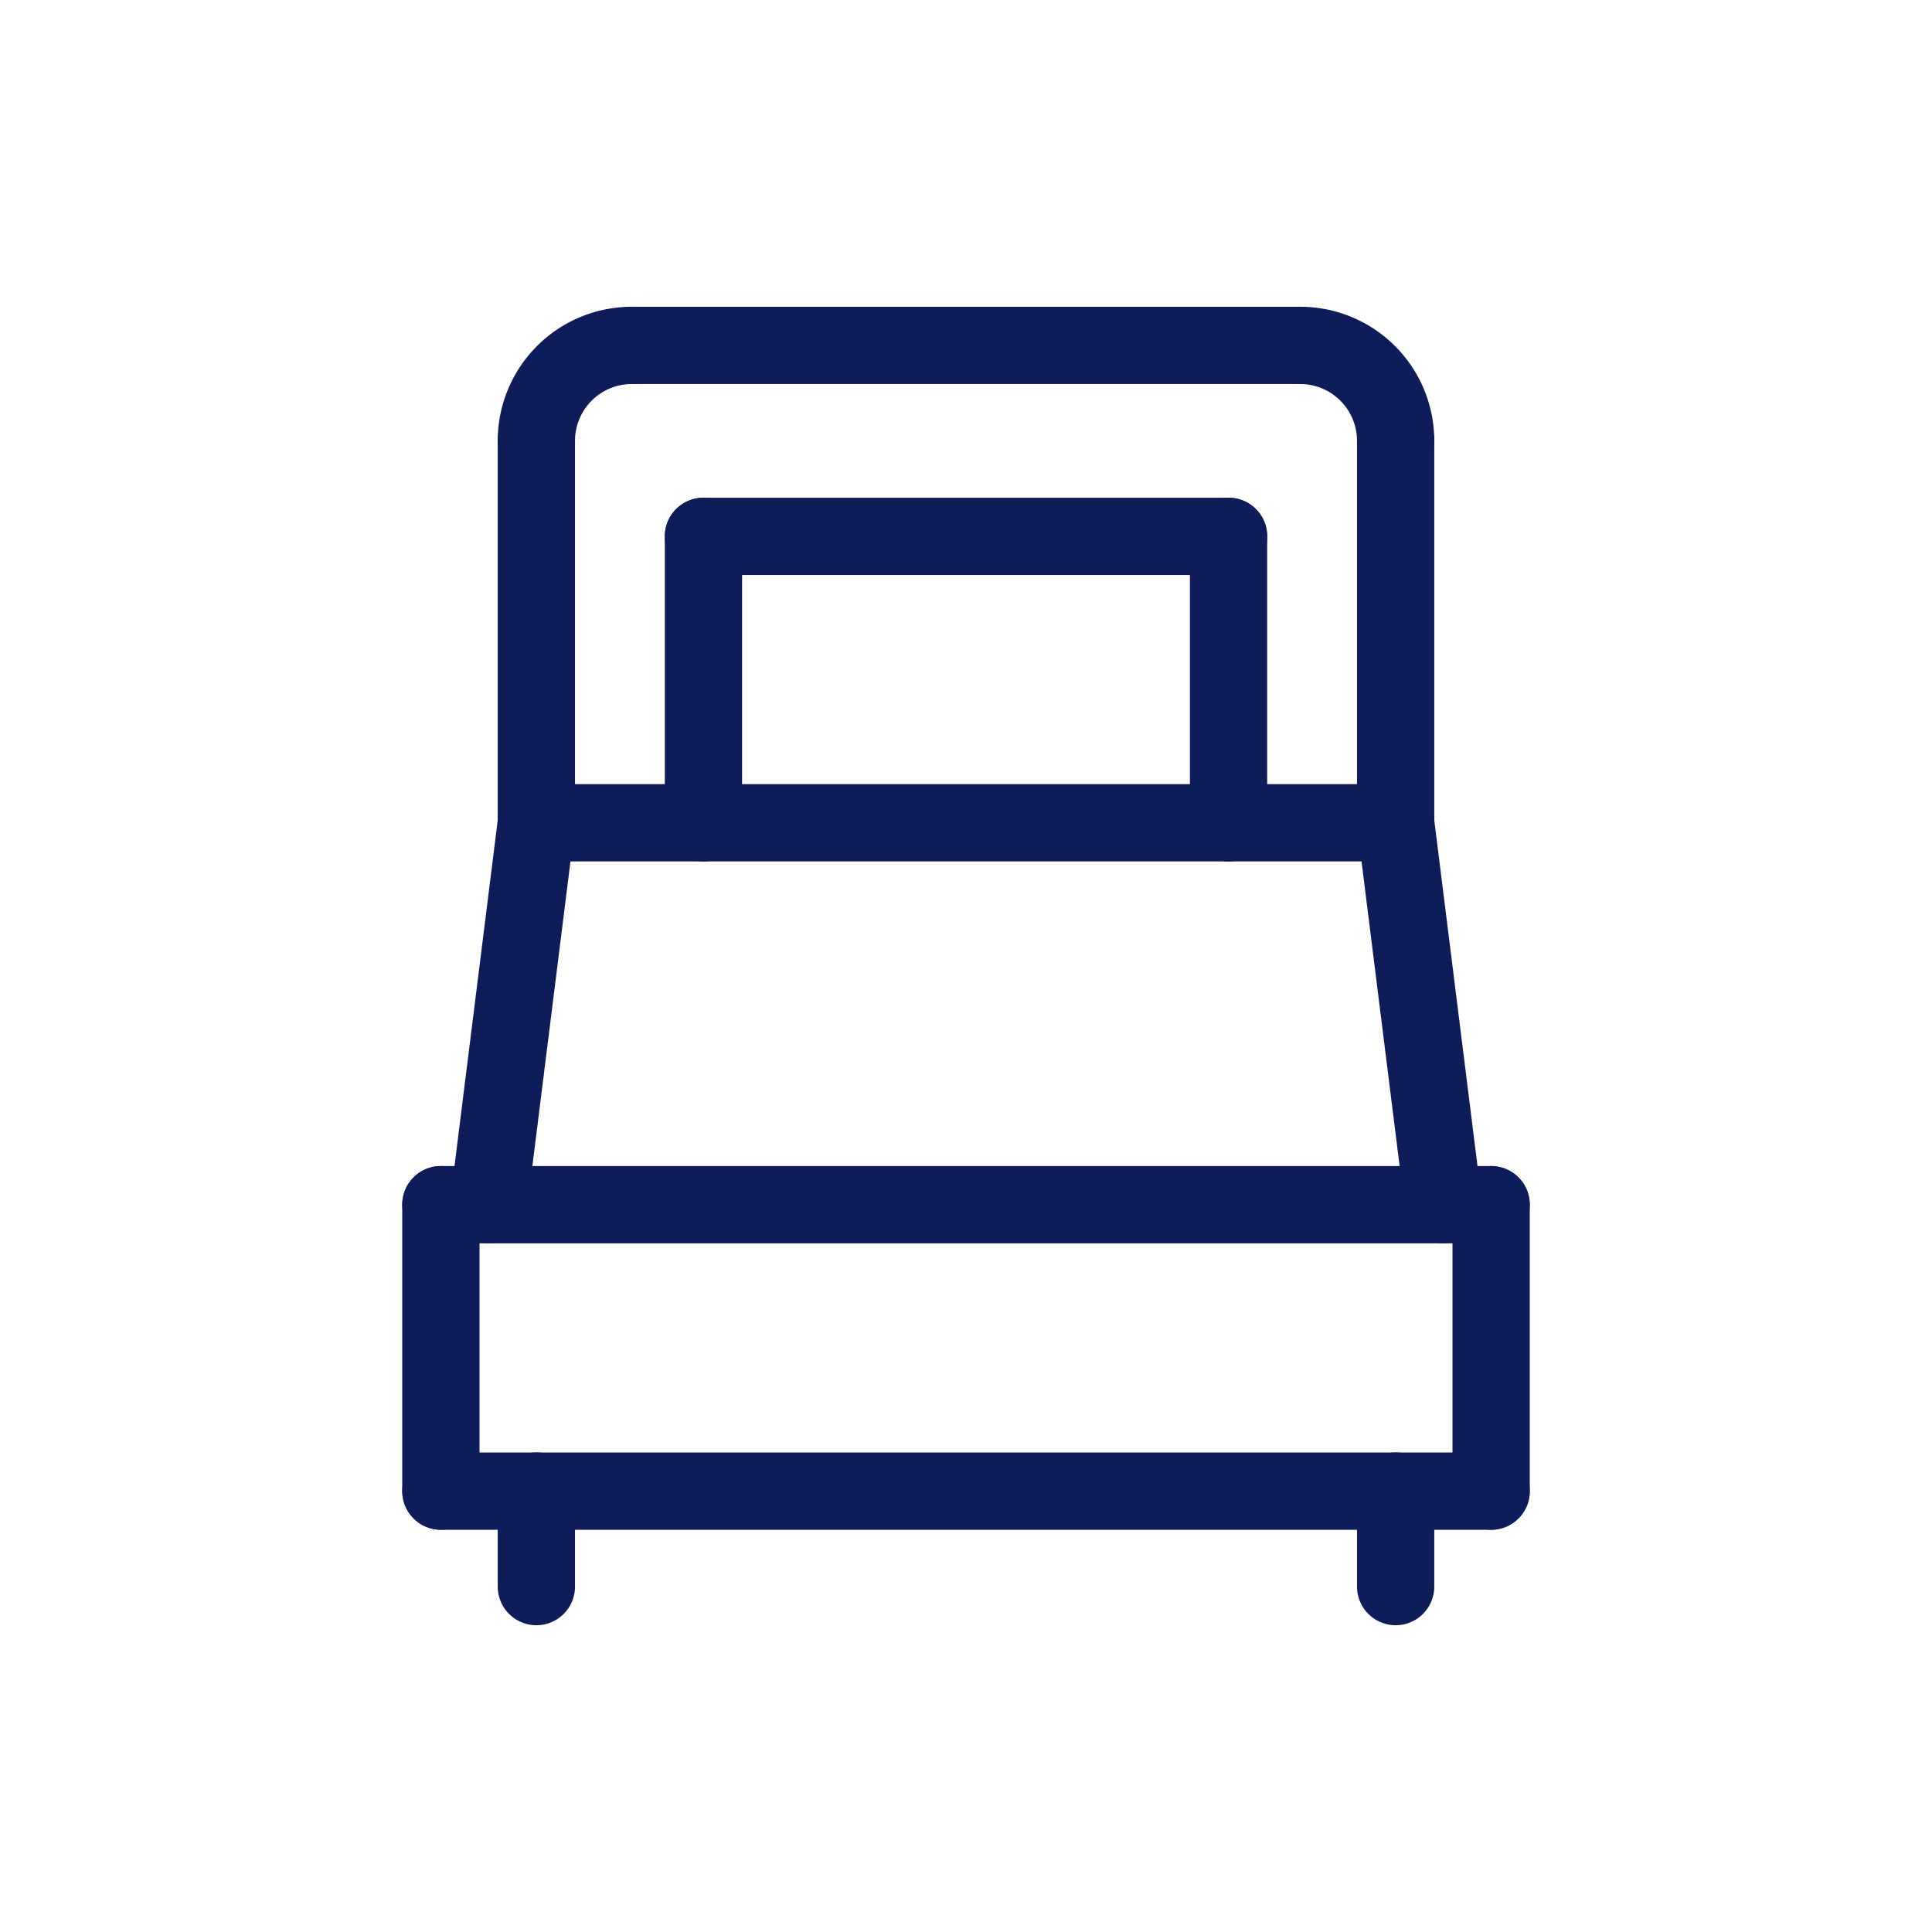<svg id="Livello_1" data-name="Livello 1" xmlns="http://www.w3.org/2000/svg" viewBox="0 0 500 500"><defs><style>.cls-1{fill:none;stroke:#0e1d59;stroke-linecap:round;stroke-linejoin:round;stroke-width:20px;}</style></defs><title>lario_servizi_icona_</title><path class="cls-1" d="M138.81,114.1a24.7,24.7,0,0,1,24.71-24.71"/><path class="cls-1" d="M361.19,114.1a24.7,24.7,0,0,0-24.71-24.71"/><line class="cls-1" x1="163.52" y1="89.39" x2="336.48" y2="89.39"/><line class="cls-1" x1="138.81" y1="114.1" x2="138.81" y2="212.94"/><line class="cls-1" x1="361.19" y1="114.1" x2="361.19" y2="212.94"/><line class="cls-1" x1="114.1" y1="311.77" x2="385.9" y2="311.77"/><line class="cls-1" x1="114.1" y1="311.77" x2="114.1" y2="385.9"/><line class="cls-1" x1="385.9" y1="311.77" x2="385.9" y2="385.9"/><line class="cls-1" x1="114.1" y1="385.9" x2="385.9" y2="385.9"/><line class="cls-1" x1="138.81" y1="385.9" x2="138.81" y2="410.61"/><line class="cls-1" x1="361.19" y1="385.9" x2="361.19" y2="410.61"/><line class="cls-1" x1="182.05" y1="212.94" x2="182.05" y2="138.81"/><line class="cls-1" x1="317.95" y1="212.94" x2="317.95" y2="138.81"/><line class="cls-1" x1="182.05" y1="138.81" x2="317.95" y2="138.81"/><line class="cls-1" x1="138.81" y1="212.94" x2="361.19" y2="212.94"/><line class="cls-1" x1="126.45" y1="311.77" x2="138.81" y2="212.94"/><line class="cls-1" x1="373.55" y1="311.77" x2="361.19" y2="212.94"/></svg>